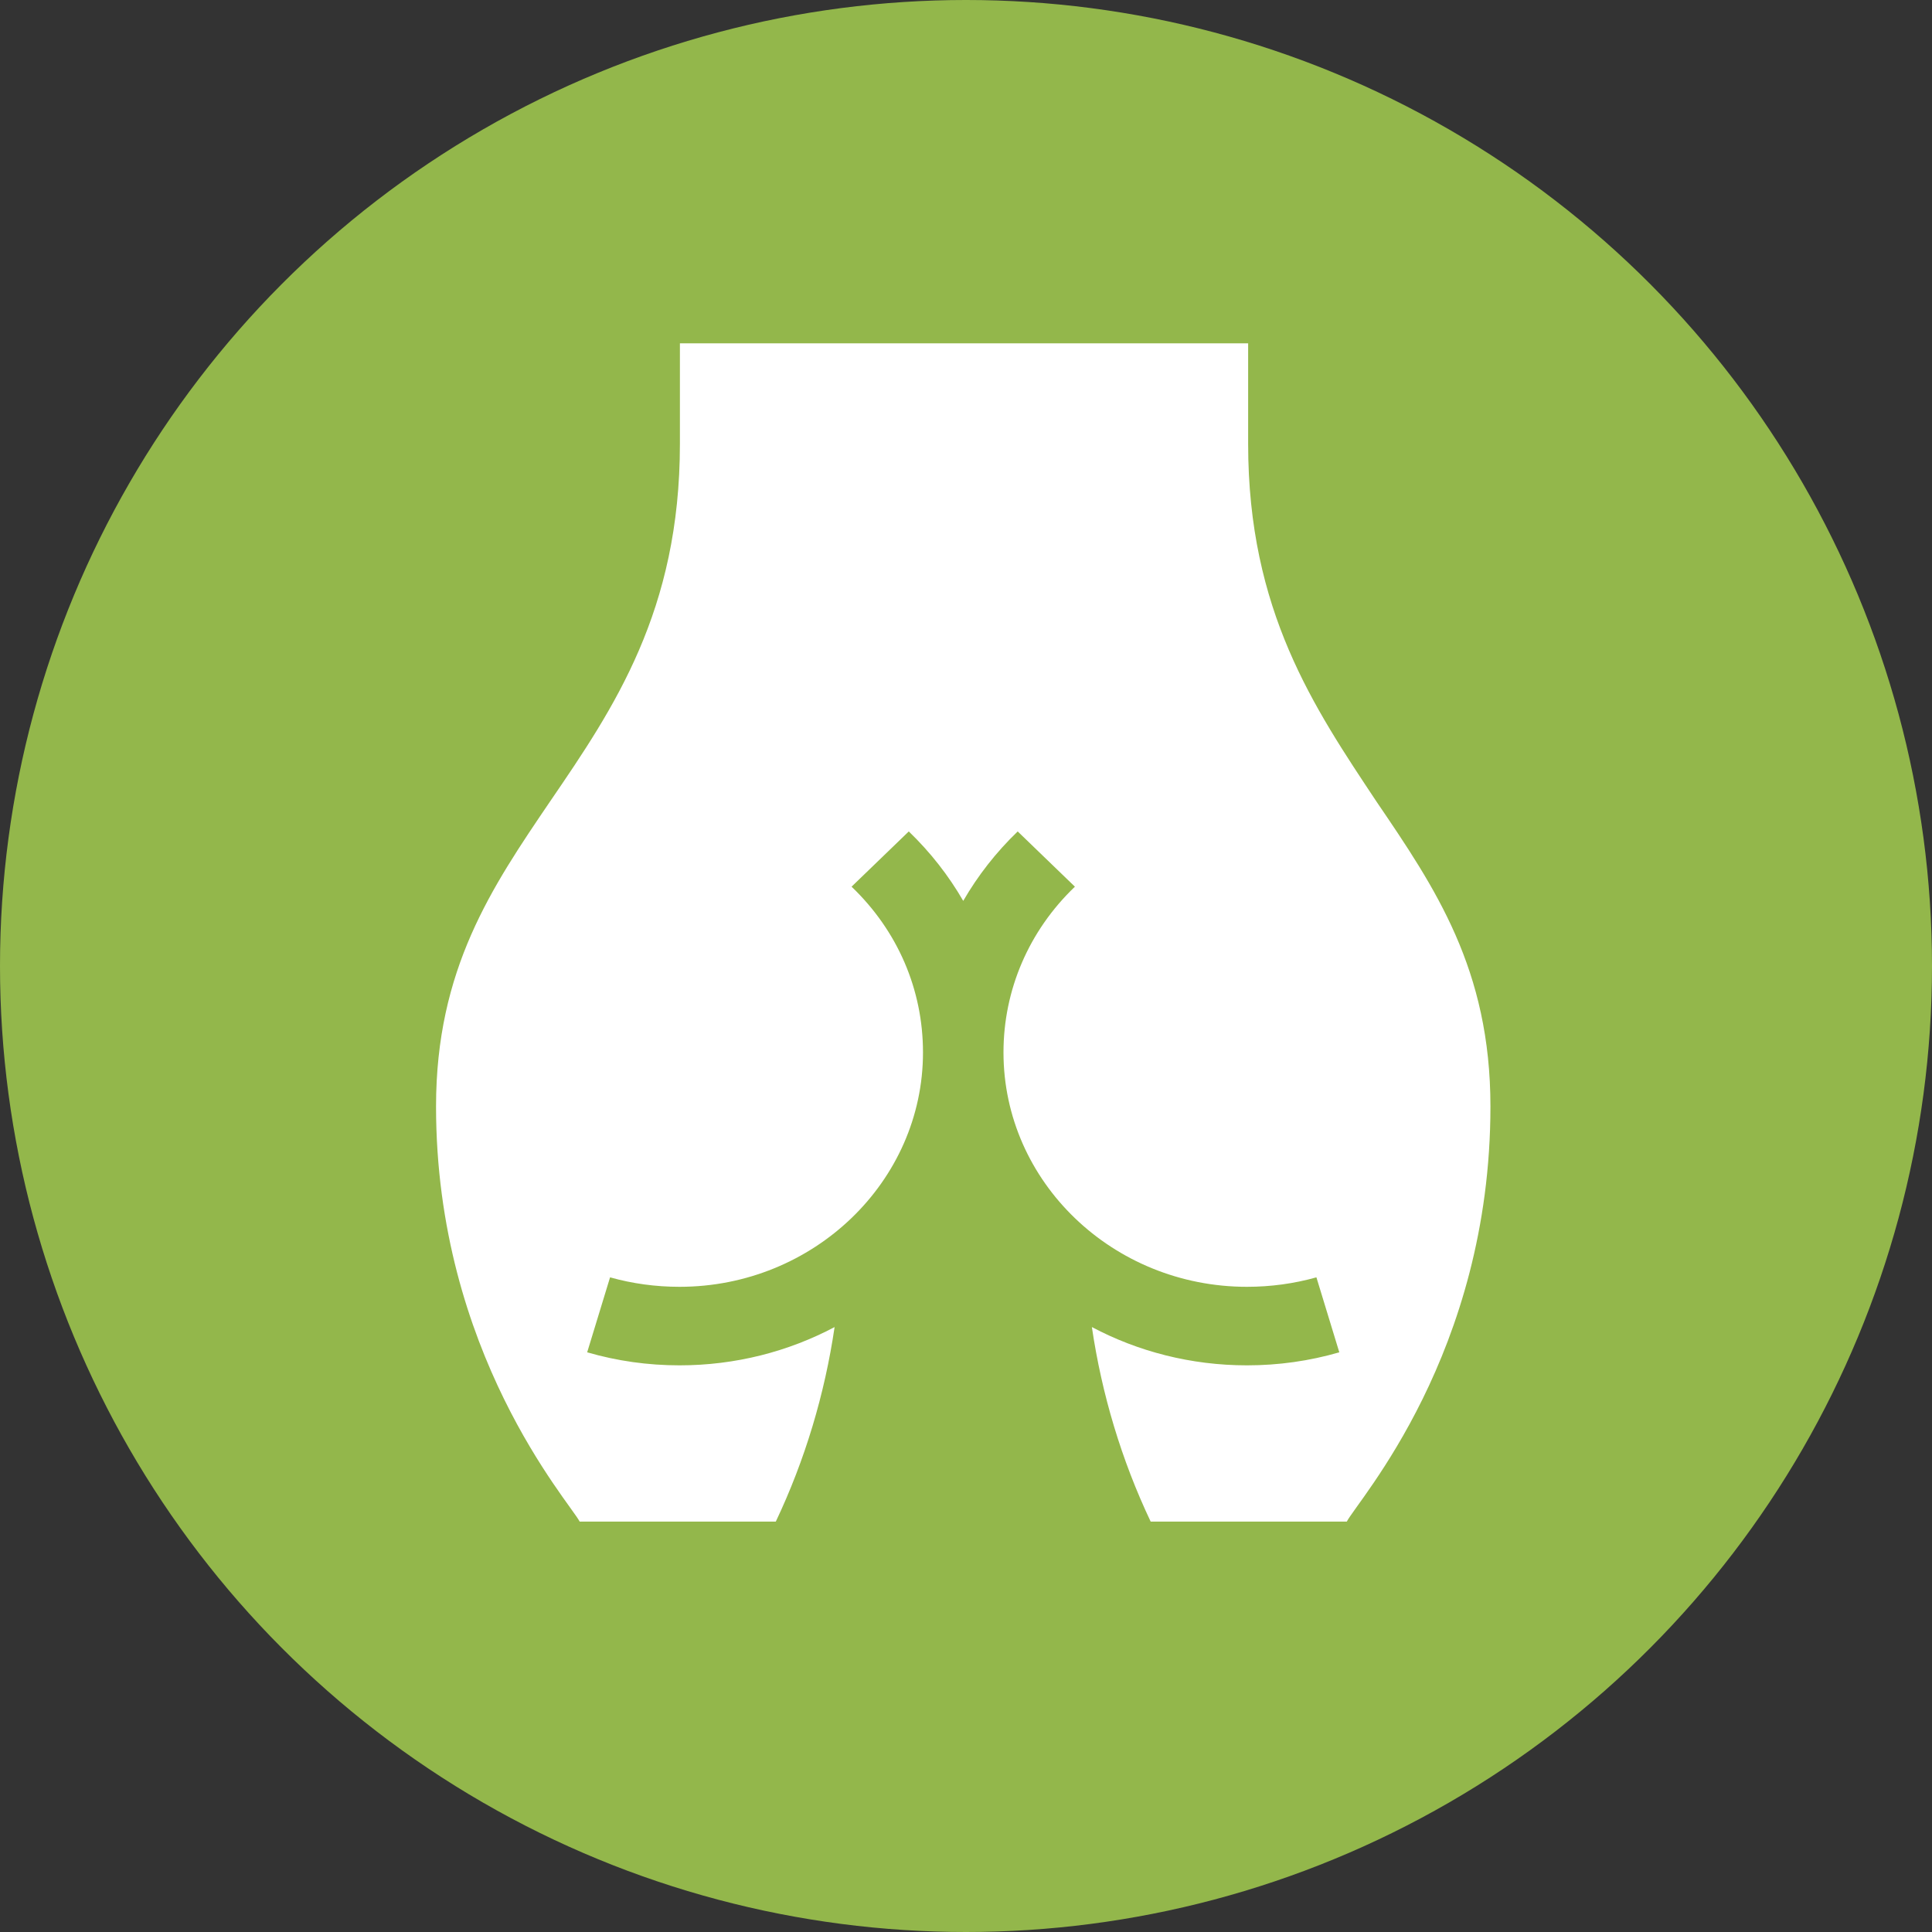 <?xml version="1.0" encoding="utf-8"?>
<!-- Generator: Adobe Illustrator 25.0.0, SVG Export Plug-In . SVG Version: 6.00 Build 0)  -->
<svg version="1.1" id="Layer_1" xmlns="http://www.w3.org/2000/svg" xmlns:xlink="http://www.w3.org/1999/xlink" x="0px" y="0px"
	 viewBox="0 0 489.6 489.6" style="enable-background:new 0 0 489.6 489.6;" xml:space="preserve">
<rect x="0" y="0" width="489.6" height="489.6" fill="#333333" stroke="none"/>
<style type="text/css">
	.st0{fill:#93B74B;}
	.st1{fill:#FFFFFF;}
</style>
<circle class="st0" cx="244.8" cy="244.8" r="244.8"/>
<path class="st1" d="M316.3,112.5V87h-144v25.5c0,42.3-16.7,66.9-32.9,90.6c-14.8,21.8-28.9,42.5-28.9,77.3
	c0,62.4,33.8,100.2,36.4,105.2h49.7c7.4-15.6,12.4-32.3,14.9-49.3c-11.7,6.2-25.1,9.7-39.3,9.7c-8,0-15.8-1.1-23.4-3.3l5.8-19
	c5.7,1.6,11.6,2.4,17.6,2.4c34,0,61.7-26.7,61.7-59.4c0-15.9-6.4-30.8-18.1-42l14.5-14c5.5,5.3,10.1,11.2,13.8,17.6
	c3.7-6.4,8.3-12.3,13.8-17.6l14.5,14c-11.7,11.2-18.1,26.2-18.1,42c0,32.8,27.7,59.4,61.7,59.4c6,0,11.9-0.8,17.6-2.4l5.8,19
	c-7.6,2.2-15.4,3.3-23.4,3.3c-14.2,0-27.6-3.5-39.3-9.7c2.5,17,7.5,33.7,14.9,49.3h49.7c2.7-5.3,36.4-42.5,36.4-105.2
	c0-34.8-14-55.4-28.9-77.3C333,179.3,316.3,154.8,316.3,112.5z"/>
</svg>
